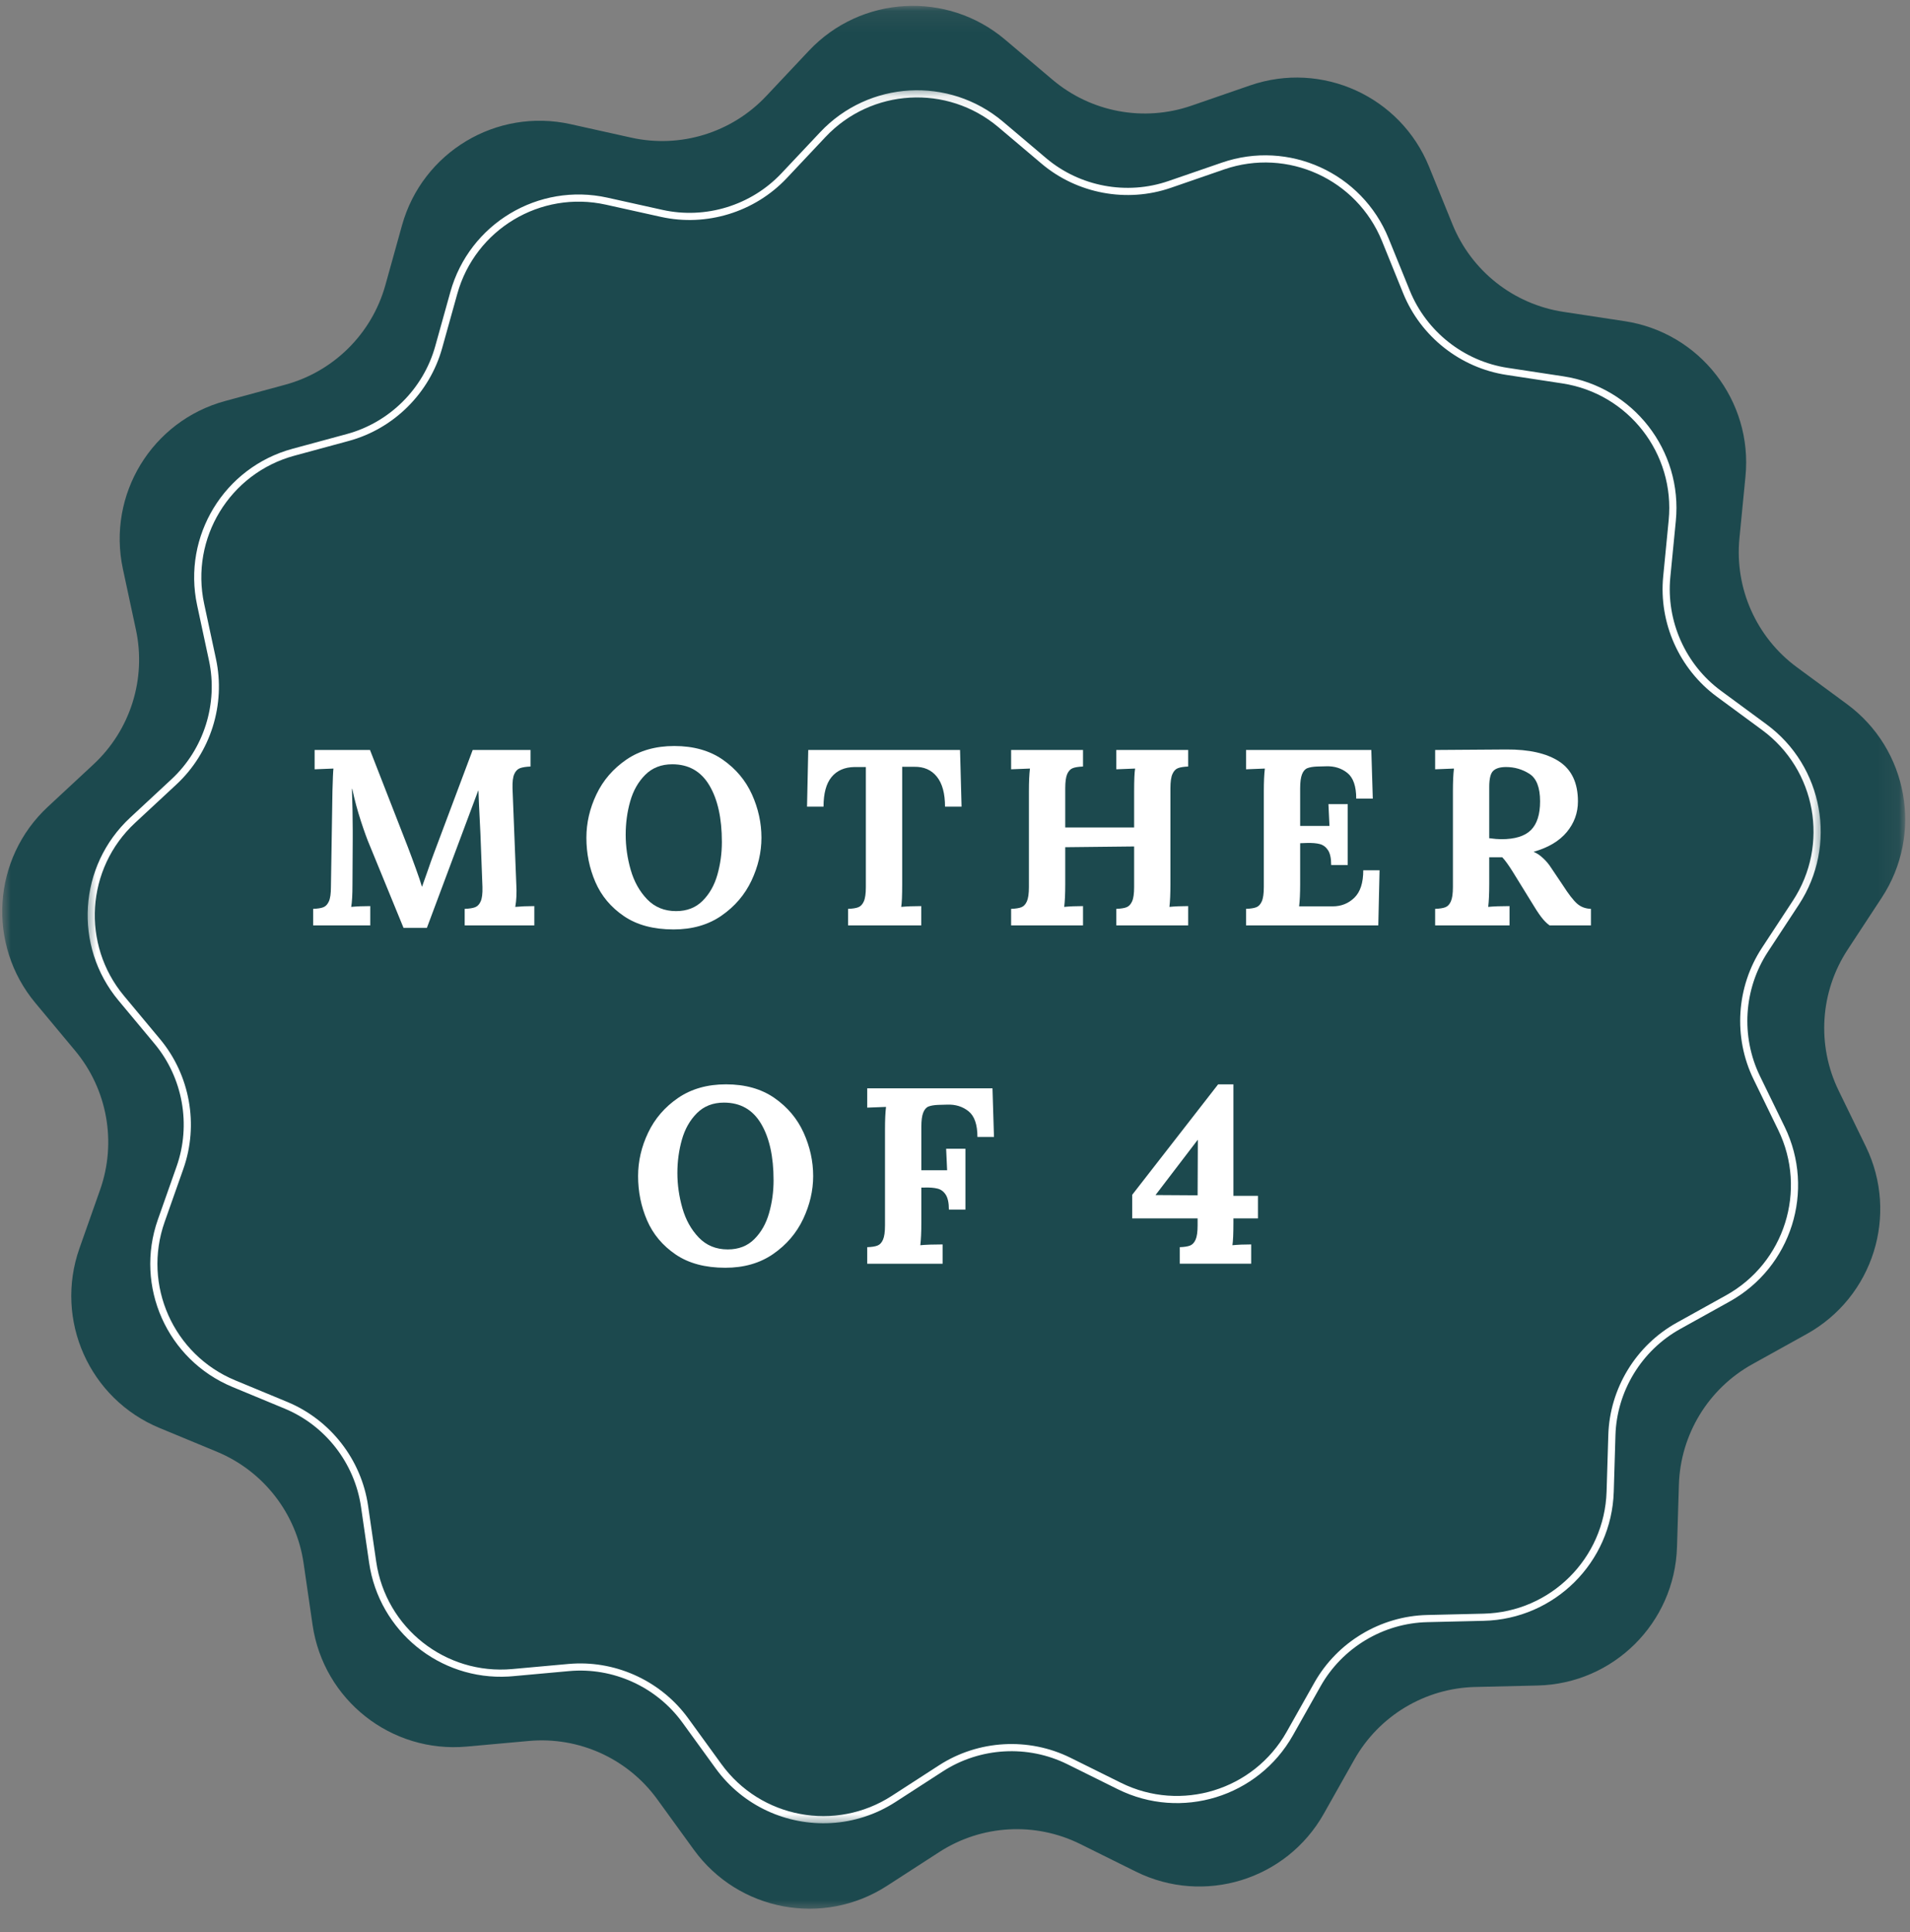 <svg xmlns="http://www.w3.org/2000/svg" fill="none" viewBox="0 0 89 90" height="90" width="89">
<rect x="0" y="0" width="89" height="90" fill="#808080" stroke="none"/>
<g id="Frame 1980469141">
<g id="Clip path group">
<mask height="90" width="89" y="0" x="0" maskUnits="userSpaceOnUse" style="mask-type:luminance" id="mask0_563_661">
<g id="3d07e2bb87">
<path fill="white" d="M0 0.131H88.891V89.023H0V0.131Z" id="Vector"></path>
</g>
</mask>
<g mask="url(#mask0_563_661)">
<g id="Group">
<g id="Clip path group_2">
<mask height="96" width="97" y="-3" x="-4" maskUnits="userSpaceOnUse" style="mask-type:luminance" id="mask1_563_661">
<g id="35acfb53d0">
<path fill="white" d="M-3.002 2.235L87.033 -2.898L92.166 87.137L2.131 92.27L-3.002 2.235Z" id="Vector_2"></path>
</g>
</mask>
<g mask="url(#mask1_563_661)">
<g id="Group_2">
<g id="Clip path group_3">
<mask height="96" width="97" y="-3" x="-4" maskUnits="userSpaceOnUse" style="mask-type:luminance" id="mask2_563_661">
<g id="5cb093cea7">
<path fill="white" d="M-3.002 2.235L87.033 -2.898L92.166 87.137L2.131 92.27L-3.002 2.235Z" id="Vector_3"></path>
</g>
</mask>
<g mask="url(#mask2_563_661)">
<g id="Group_3">
<path fill="#1C494E" d="M46.833 1.845L49.046 3.715C50.838 5.229 53.295 5.689 55.514 4.924L58.253 3.978C61.597 2.825 65.259 4.488 66.59 7.766L67.681 10.45C68.564 12.624 70.526 14.172 72.846 14.526L75.71 14.962C79.207 15.495 81.678 18.67 81.334 22.191L81.052 25.074C80.823 27.409 81.841 29.692 83.731 31.083L86.064 32.8C88.913 34.897 89.625 38.857 87.684 41.814L86.095 44.236C84.807 46.198 84.647 48.692 85.674 50.802L86.942 53.407C88.49 56.588 87.281 60.424 84.188 62.141L81.654 63.547C79.603 64.686 78.302 66.82 78.231 69.166L78.143 72.062C78.036 75.598 75.182 78.433 71.645 78.515L68.748 78.583C66.403 78.637 64.259 79.923 63.106 81.967L61.683 84.491C59.945 87.572 56.1 88.755 52.93 87.185L50.334 85.898C48.232 84.857 45.736 84.999 43.766 86.273L41.332 87.846C38.361 89.766 34.407 89.028 32.33 86.164L30.629 83.819C29.251 81.919 26.976 80.885 24.638 81.098L21.753 81.359C18.23 81.68 15.072 79.188 14.564 75.687L14.147 72.82C13.81 70.498 12.275 68.524 10.108 67.626L7.431 66.517C4.163 65.163 2.525 61.49 3.701 58.153L4.665 55.421C5.445 53.208 5.004 50.748 3.502 48.945L1.647 46.719C-0.618 44.002 -0.361 39.987 2.232 37.58L4.354 35.608C6.074 34.012 6.826 31.628 6.334 29.334L5.726 26.501C4.984 23.042 7.077 19.607 10.491 18.68L13.287 17.922C15.551 17.307 17.325 15.545 17.956 13.285L18.733 10.494C19.684 7.086 23.133 5.018 26.587 5.784L29.416 6.412C31.706 6.92 34.095 6.184 35.704 4.475L37.69 2.366C40.115 -0.21 44.131 -0.438 46.833 1.845Z" id="Vector_4"></path>
</g>
</g>
</g>
</g>
</g>
</g>
</g>
</g>
</g>
<g id="Clip path group_4">
<mask height="82" width="82" y="4" x="3" maskUnits="userSpaceOnUse" style="mask-type:luminance" id="mask3_563_661">
<g id="af87548fd2">
<path fill="white" d="M3.954 4.085H84.938V85.069H3.954V4.085Z" id="Vector_5"></path>
</g>
</mask>
<g mask="url(#mask3_563_661)">
<g id="Group_4">
<g id="Clip path group_5">
<mask height="96" width="97" y="-3" x="-4" maskUnits="userSpaceOnUse" style="mask-type:luminance" id="mask4_563_661">
<g id="9ad553f114">
<path fill="white" d="M-3.001 2.235L87.034 -2.898L92.166 87.137L2.132 92.27L-3.001 2.235Z" id="Vector_6"></path>
</g>
</mask>
<g mask="url(#mask4_563_661)">
<g id="Group_5">
<g id="Clip path group_6">
<mask height="96" width="97" y="-3" x="-4" maskUnits="userSpaceOnUse" style="mask-type:luminance" id="mask5_563_661">
<g id="36b0409ba7">
<path fill="white" d="M-3.001 2.235L87.034 -2.898L92.166 87.137L2.132 92.27L-3.001 2.235Z" id="Vector_7"></path>
</g>
</mask>
<g mask="url(#mask5_563_661)">
<g id="Group_6">
<path fill="white" d="M26.692 77.496C28.788 77.376 30.833 78.341 32.07 80.047L33.614 82.174C35.445 84.699 38.932 85.351 41.552 83.657L43.759 82.23C45.586 81.05 47.932 80.916 49.881 81.881L52.236 83.048C55.032 84.433 58.421 83.389 59.955 80.672L61.245 78.383C62.314 76.489 64.328 75.281 66.504 75.23L69.131 75.168C72.252 75.096 74.767 72.595 74.862 69.477L74.942 66.85C75.007 64.676 76.23 62.669 78.132 61.614L80.43 60.338C83.157 58.825 84.224 55.441 82.859 52.636L81.709 50.273C80.756 48.318 80.906 45.973 82.1 44.154L83.542 41.957C85.254 39.349 84.626 35.857 82.113 34.008L79.997 32.451C78.245 31.161 77.288 29.015 77.5 26.85L77.755 24.235C78.059 21.129 75.881 18.33 72.797 17.86L70.199 17.464C68.048 17.137 66.204 15.681 65.385 13.666L64.397 11.231C63.222 8.341 59.993 6.874 57.043 7.891L54.559 8.749C52.502 9.458 50.193 9.026 48.531 7.622L46.524 5.926C44.141 3.912 40.599 4.114 38.461 6.386L36.66 8.299C35.168 9.882 32.923 10.573 30.799 10.103L28.233 9.534C25.187 8.858 22.146 10.683 21.308 13.688L20.602 16.219C20.018 18.314 18.35 19.971 16.251 20.54L13.715 21.228C10.704 22.046 8.858 25.075 9.513 28.126L10.064 30.695C10.521 32.822 9.814 35.063 8.219 36.543L6.294 38.331C4.007 40.454 3.781 43.994 5.778 46.39L7.461 48.409C8.853 50.081 9.268 52.394 8.545 54.445L7.671 56.923C6.633 59.865 8.077 63.105 10.96 64.299L13.387 65.305C15.397 66.138 16.84 67.993 17.152 70.145L17.53 72.746C17.978 75.832 20.758 78.031 23.87 77.748L26.487 77.511C26.556 77.505 26.624 77.499 26.692 77.496ZM38.724 84.922C36.678 85.038 34.627 84.14 33.343 82.37L31.8 80.243C30.591 78.576 28.567 77.656 26.517 77.843L23.9 78.081C23.83 78.087 23.759 78.093 23.689 78.097C20.491 78.279 17.663 75.987 17.199 72.793L16.822 70.193C16.526 68.156 15.161 66.401 13.259 65.614L10.832 64.608C7.786 63.345 6.259 59.921 7.356 56.812L8.23 54.334C8.914 52.393 8.521 50.204 7.204 48.623L5.521 46.604C3.411 44.071 3.65 40.33 6.067 38.086L7.992 36.298C9.501 34.898 10.169 32.778 9.737 30.765L9.186 28.195C8.494 24.972 10.445 21.77 13.627 20.906L16.163 20.218C18.149 19.679 19.727 18.113 20.28 16.13L20.986 13.598C21.872 10.422 25.087 8.494 28.306 9.208L30.871 9.777C32.881 10.223 35.005 9.569 36.416 8.07L38.218 6.157C40.478 3.756 44.221 3.542 46.74 5.67L48.746 7.367C50.319 8.695 52.504 9.104 54.45 8.432L56.935 7.576C60.05 6.5 63.465 8.051 64.705 11.106L65.694 13.54C66.469 15.447 68.215 16.824 70.25 17.135L72.848 17.53C76.107 18.026 78.409 20.986 78.088 24.267L77.832 26.883C77.632 28.931 78.537 30.962 80.195 32.181L82.312 33.739C84.967 35.693 85.63 39.383 83.822 42.14L82.379 44.337C81.25 46.058 81.108 48.276 82.009 50.128L83.16 52.49C84.602 55.455 83.475 59.03 80.592 60.63L78.294 61.906C76.494 62.904 75.337 64.803 75.275 66.86L75.196 69.487C75.096 72.783 72.433 75.423 69.139 75.501L66.512 75.563C64.451 75.61 62.548 76.755 61.536 78.547L60.245 80.836C58.625 83.708 55.041 84.811 52.088 83.347L49.733 82.18C47.888 81.267 45.669 81.394 43.94 82.511L41.733 83.937C40.8 84.541 39.762 84.863 38.724 84.922Z" id="Vector_8"></path>
</g>
</g>
</g>
</g>
</g>
</g>
</g>
</g>
</g>
<g id="Group_7">
<g id="Group_8">
<g id="Group_9">
<path fill="white" d="M17.23 39.385C17.112 39.112 16.974 38.73 16.814 38.24C16.654 37.751 16.521 37.253 16.413 36.746H16.399C16.423 37.454 16.436 38.1 16.436 38.684V39.08L16.424 41.192C16.424 41.676 16.404 42.027 16.365 42.245C16.621 42.221 16.917 42.208 17.253 42.208V43.107H14.592V42.336C14.8 42.329 14.959 42.304 15.068 42.261C15.178 42.218 15.263 42.127 15.326 41.986C15.389 41.846 15.42 41.625 15.42 41.323L15.491 36.852C15.506 36.283 15.521 35.933 15.537 35.801L14.66 35.836V34.936H17.241L19.003 39.453C19.119 39.757 19.244 40.092 19.376 40.458C19.509 40.824 19.603 41.104 19.658 41.297H19.669C19.7 41.22 19.785 40.979 19.925 40.574C20.034 40.256 20.13 39.983 20.216 39.758L22.026 34.936H24.721V35.707C24.512 35.715 24.349 35.741 24.232 35.783C24.116 35.826 24.026 35.917 23.964 36.057C23.901 36.198 23.874 36.42 23.882 36.723L24.058 41.192C24.081 41.59 24.065 41.942 24.01 42.245C24.267 42.221 24.564 42.208 24.898 42.208V43.107H21.653V42.336C21.863 42.329 22.025 42.304 22.138 42.261C22.251 42.218 22.338 42.127 22.399 41.986C22.461 41.846 22.489 41.625 22.481 41.323L22.387 38.847L22.365 38.403C22.326 37.65 22.303 37.125 22.294 36.829H22.282L19.891 43.224H18.804L17.23 39.385Z" id="Vector_9"></path>
</g>
</g>
</g>
<g id="Group_10">
<g id="Group_11">
<g id="Group_12">
<path fill="white" d="M31.386 43.295C30.452 43.295 29.681 43.089 29.075 42.677C28.467 42.264 28.023 41.734 27.743 41.089C27.464 40.443 27.324 39.754 27.324 39.023C27.324 38.331 27.48 37.658 27.791 37.005C28.102 36.35 28.567 35.812 29.184 35.387C29.803 34.963 30.549 34.751 31.42 34.751C32.315 34.751 33.068 34.963 33.678 35.387C34.288 35.812 34.741 36.35 35.038 37.005C35.333 37.658 35.481 38.331 35.481 39.023C35.481 39.699 35.326 40.366 35.015 41.025C34.703 41.683 34.238 42.226 33.619 42.654C33.001 43.082 32.256 43.295 31.386 43.295ZM31.502 42.442C32.007 42.442 32.419 42.282 32.738 41.963C33.058 41.645 33.288 41.24 33.427 40.751C33.567 40.26 33.637 39.749 33.637 39.22C33.637 38.116 33.443 37.237 33.054 36.584C32.665 35.929 32.089 35.602 31.326 35.602C30.814 35.602 30.393 35.766 30.065 36.094C29.739 36.421 29.505 36.833 29.365 37.33C29.224 37.827 29.155 38.345 29.155 38.881C29.155 39.428 29.232 39.973 29.388 40.517C29.544 41.062 29.798 41.519 30.152 41.888C30.507 42.257 30.958 42.442 31.502 42.442Z" id="Vector_10"></path>
</g>
</g>
</g>
<g id="Group_13">
<g id="Group_14">
<g id="Group_15">
<path fill="white" d="M39.518 42.336C39.728 42.329 39.888 42.304 39.996 42.261C40.106 42.218 40.191 42.127 40.252 41.986C40.315 41.846 40.346 41.625 40.346 41.323V35.73H39.811C39.352 35.738 38.997 35.894 38.747 36.197C38.498 36.501 38.374 36.96 38.374 37.575H37.605L37.662 34.936H44.735L44.806 37.575H44.035C44.035 36.96 43.908 36.496 43.655 36.181C43.403 35.865 43.051 35.711 42.6 35.719H42.039V41.192C42.039 41.714 42.024 42.065 41.994 42.245C42.25 42.221 42.561 42.208 42.927 42.208V43.107H39.518V42.336Z" id="Vector_11"></path>
</g>
</g>
</g>
<g id="Group_16">
<g id="Group_17">
<g id="Group_18">
<path fill="white" d="M47.115 42.336C47.326 42.329 47.485 42.304 47.593 42.261C47.703 42.218 47.788 42.127 47.85 41.986C47.912 41.846 47.944 41.625 47.944 41.323V36.852C47.944 36.416 47.96 36.066 47.992 35.801L47.115 35.836V34.936H50.465V35.707C50.255 35.715 50.094 35.741 49.985 35.783C49.876 35.826 49.791 35.917 49.728 36.057C49.667 36.198 49.637 36.42 49.637 36.723V38.545H52.847V36.852C52.847 36.33 52.862 35.98 52.893 35.801L52.017 35.836V34.936H55.366V35.707C55.157 35.715 54.998 35.741 54.888 35.783C54.779 35.826 54.694 35.917 54.632 36.057C54.569 36.198 54.538 36.42 54.538 36.723V41.192C54.538 41.629 54.523 41.979 54.492 42.245C54.741 42.221 55.032 42.208 55.366 42.208V43.107H52.017V42.336C52.227 42.329 52.386 42.304 52.495 42.261C52.605 42.218 52.69 42.127 52.753 41.986C52.816 41.846 52.847 41.625 52.847 41.323V39.43L49.637 39.465V41.192C49.637 41.629 49.621 41.979 49.589 42.245C49.839 42.221 50.131 42.208 50.465 42.208V43.107H47.115V42.336Z" id="Vector_12"></path>
</g>
</g>
</g>
<g id="Group_19">
<g id="Group_20">
<g id="Group_21">
<path fill="white" d="M58.062 42.336C58.272 42.329 58.431 42.304 58.54 42.261C58.65 42.218 58.735 42.127 58.796 41.986C58.859 41.846 58.89 41.625 58.89 41.323V36.852C58.89 36.416 58.906 36.066 58.938 35.801L58.062 35.836V34.936H63.899L63.968 37.202H63.196C63.196 36.625 63.058 36.226 62.782 36.005C62.506 35.784 62.174 35.681 61.785 35.696L61.366 35.707C61.178 35.715 61.029 35.741 60.92 35.783C60.811 35.826 60.728 35.921 60.67 36.069C60.612 36.217 60.583 36.435 60.583 36.723V38.474H61.949C61.941 38.341 61.925 38.002 61.901 37.458H62.8V40.295H62.029C62.029 39.984 61.98 39.755 61.883 39.606C61.787 39.459 61.661 39.363 61.505 39.32C61.35 39.278 61.143 39.26 60.885 39.268L60.583 39.279V41.192C60.583 41.613 60.567 41.956 60.535 42.22H62.1C62.497 42.22 62.833 42.086 63.109 41.817C63.385 41.549 63.524 41.123 63.524 40.54H64.283L64.224 43.107H58.062V42.336Z" id="Vector_13"></path>
</g>
</g>
</g>
<g id="Group_22">
<g id="Group_23">
<g id="Group_24">
<path fill="white" d="M66.873 42.336C67.083 42.329 67.242 42.304 67.351 42.261C67.461 42.219 67.546 42.127 67.607 41.986C67.669 41.846 67.701 41.625 67.701 41.323V36.852C67.701 36.416 67.717 36.066 67.749 35.801L66.873 35.836V34.936L70.188 34.913C71.255 34.906 72.077 35.093 72.657 35.474C73.237 35.856 73.527 36.474 73.527 37.33C73.527 37.867 73.353 38.343 73.007 38.76C72.661 39.176 72.149 39.482 71.472 39.675V39.687C71.612 39.742 71.756 39.838 71.902 39.975C72.05 40.111 72.175 40.261 72.277 40.423L72.826 41.24C73.09 41.652 73.31 41.936 73.486 42.092C73.661 42.247 73.877 42.329 74.133 42.336V43.108H72.206C72.074 43.015 71.941 42.88 71.808 42.705C71.677 42.53 71.526 42.299 71.355 42.011L70.49 40.609C70.296 40.298 70.133 40.073 70.001 39.934H69.394V41.181C69.394 41.625 69.378 41.98 69.346 42.245C69.596 42.221 69.927 42.208 70.339 42.208V43.108H66.873V42.336ZM69.955 39.092C70.592 39.092 71.053 38.95 71.337 38.666C71.621 38.382 71.763 37.937 71.763 37.33C71.763 36.685 71.597 36.257 71.266 36.046C70.936 35.836 70.573 35.73 70.177 35.73C69.903 35.73 69.704 35.789 69.58 35.907C69.456 36.023 69.394 36.272 69.394 36.653V39.046C69.628 39.077 69.814 39.092 69.955 39.092Z" id="Vector_14"></path>
</g>
</g>
</g>
<g id="Group_25">
<g id="Group_26">
<g id="Group_27">
<path fill="white" d="M33.795 59.055C32.861 59.055 32.09 58.849 31.484 58.437C30.876 58.024 30.432 57.494 30.152 56.849C29.873 56.203 29.733 55.514 29.733 54.783C29.733 54.091 29.889 53.418 30.2 52.765C30.511 52.11 30.976 51.571 31.593 51.147C32.212 50.723 32.958 50.511 33.829 50.511C34.724 50.511 35.477 50.723 36.087 51.147C36.697 51.571 37.15 52.11 37.447 52.765C37.742 53.418 37.891 54.091 37.891 54.783C37.891 55.459 37.735 56.126 37.424 56.785C37.112 57.443 36.647 57.986 36.028 58.414C35.41 58.842 34.665 59.055 33.795 59.055ZM33.911 58.201C34.416 58.201 34.828 58.042 35.147 57.723C35.467 57.404 35.697 57 35.836 56.51C35.976 56.02 36.046 55.509 36.046 54.98C36.046 53.876 35.852 52.997 35.463 52.344C35.074 51.689 34.498 51.362 33.735 51.362C33.223 51.362 32.802 51.526 32.474 51.854C32.148 52.181 31.914 52.592 31.774 53.09C31.634 53.587 31.564 54.104 31.564 54.641C31.564 55.187 31.642 55.732 31.797 56.277C31.953 56.822 32.207 57.279 32.561 57.648C32.917 58.017 33.367 58.201 33.911 58.201Z" id="Vector_15"></path>
</g>
</g>
</g>
<g id="Group_28">
<g id="Group_29">
<g id="Group_30">
<path fill="white" d="M40.41 58.096C40.621 58.089 40.78 58.064 40.888 58.021C40.998 57.979 41.083 57.887 41.145 57.746C41.207 57.606 41.238 57.385 41.238 57.083V52.612C41.238 52.176 41.254 51.826 41.286 51.562L40.41 51.596V50.697H46.247L46.316 52.962H45.545C45.545 52.385 45.406 51.986 45.131 51.765C44.854 51.544 44.522 51.441 44.133 51.456L43.714 51.468C43.527 51.476 43.378 51.501 43.268 51.543C43.159 51.586 43.076 51.682 43.019 51.829C42.96 51.977 42.932 52.195 42.932 52.484V54.513H44.133C44.125 54.413 44.11 54.078 44.087 53.511H44.986V56.346H44.215C44.215 56.035 44.166 55.804 44.069 55.653C43.971 55.501 43.842 55.405 43.682 55.367C43.523 55.327 43.319 55.311 43.071 55.319H42.932V56.952C42.932 57.389 42.916 57.74 42.884 58.005C43.134 57.981 43.48 57.968 43.922 57.968V58.868H40.41V58.096Z" id="Vector_16"></path>
</g>
</g>
</g>
<g id="Group_31">
<g id="Group_32">
<g id="Group_33">
<path fill="white" d="M54.974 58.096C55.185 58.089 55.344 58.063 55.452 58.021C55.562 57.978 55.648 57.887 55.711 57.746C55.773 57.606 55.805 57.385 55.805 57.082V56.755H52.757V55.657L56.761 50.511H57.473V55.705H58.617V56.755H57.473V56.952C57.473 57.474 57.457 57.825 57.427 58.005C57.683 57.98 57.974 57.968 58.301 57.968V58.867H54.974V58.096ZM55.816 53.101H55.805L53.844 55.668L55.805 55.68L55.816 53.101Z" id="Vector_17"></path>
</g>
</g>
</g>
</g>
</svg>
